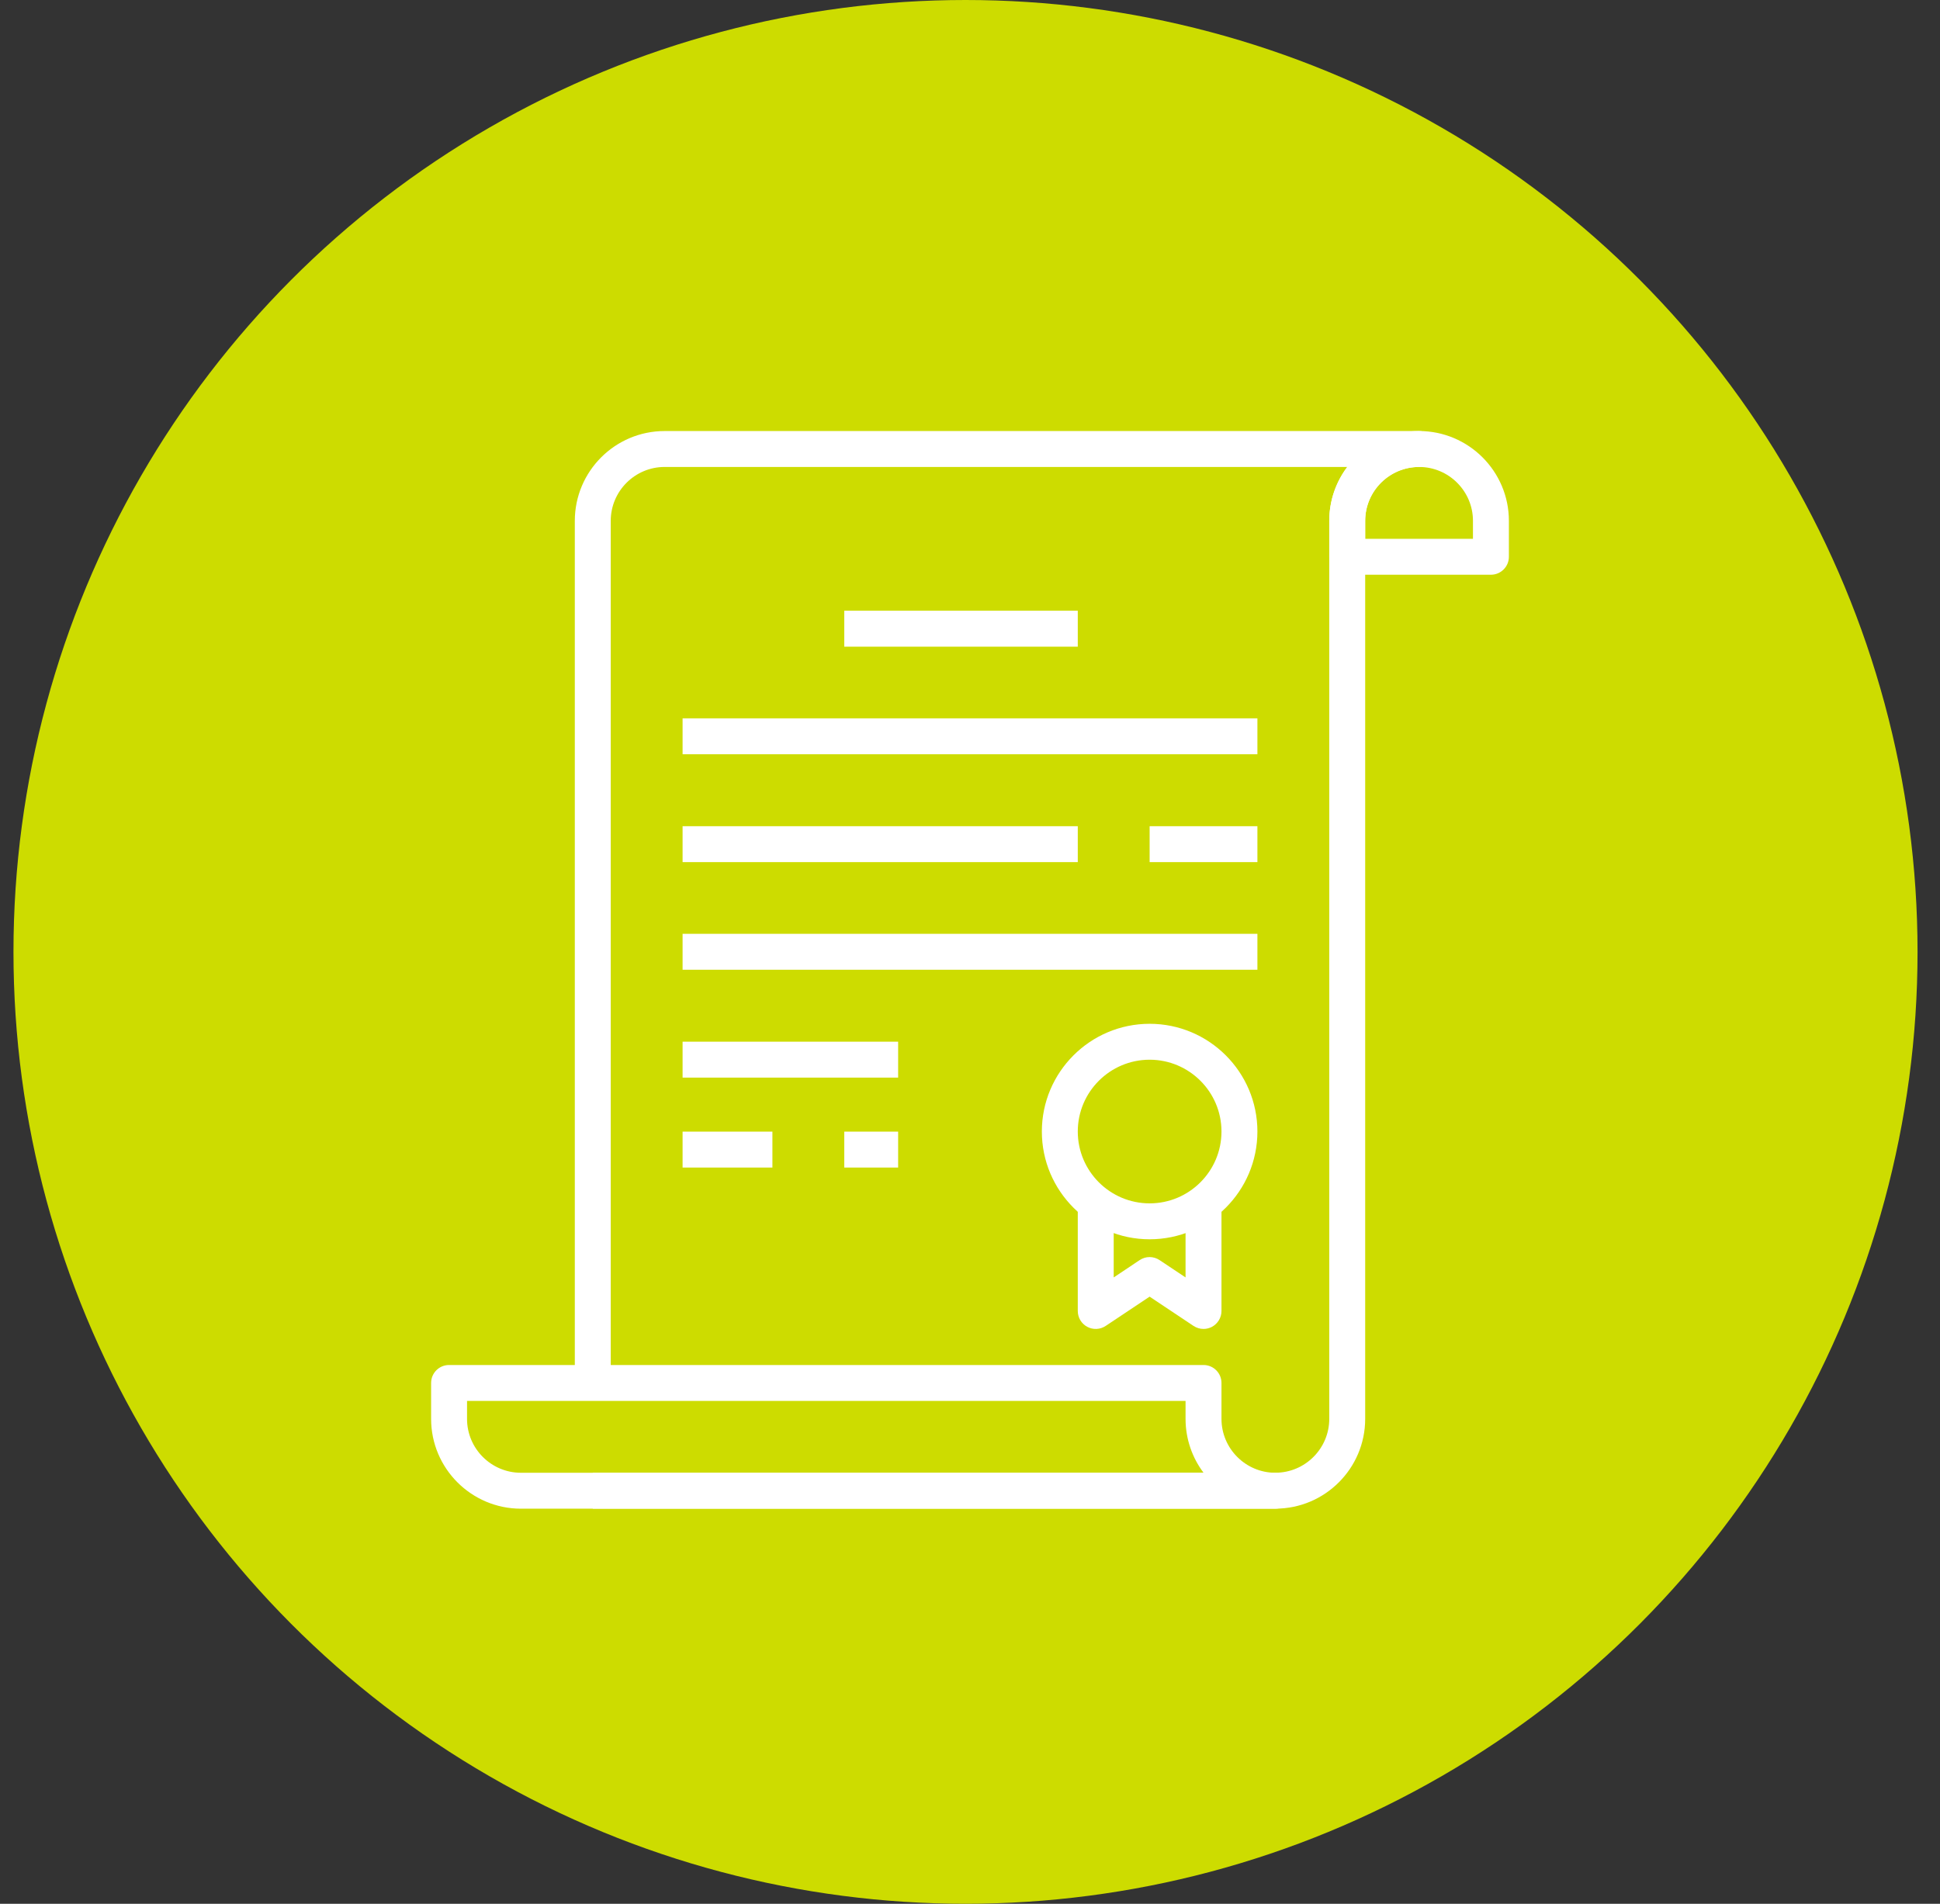 <svg width="54" height="53" viewBox="0 0 54 53" fill="none" xmlns="http://www.w3.org/2000/svg">
<rect x="0" y="0" width="54" height="53" fill="#333333" stroke="none"/>
<circle cx="26.875" cy="26.5" r="26.5" fill="#CDDC00"/>
<g clip-path="url(#clip0_1203_1892)">
<path d="M32 28.502C30.346 28.502 29 29.847 29 31.501C29 33.156 30.346 34.501 32 34.501C33.655 34.501 35 33.156 35 31.501C35 29.847 33.655 28.502 32 28.502ZM32 33.501C30.897 33.501 30 32.604 30 31.501C30 30.398 30.897 29.502 32 29.502C33.103 29.502 34 30.398 34 31.501C34 32.605 33.103 33.501 32 33.501Z" fill="white"/>
<path d="M33 33.497V35.563L32.277 35.081C32.109 34.968 31.89 34.968 31.722 35.081L31 35.563V33.497H30V36.497C30 36.681 30.101 36.851 30.264 36.938C30.426 37.025 30.624 37.015 30.777 36.913L32 36.098L33.222 36.913C33.306 36.968 33.403 36.997 33.5 36.997C33.581 36.997 33.662 36.977 33.736 36.938C33.898 36.85 34 36.681 34 36.497V33.497H33Z" fill="white"/>
<path d="M30 17.002H23.5V18.003H30V17.002Z" fill="white"/>
<path d="M35 19.998H19V20.998H35V19.998Z" fill="white"/>
<path d="M30 23.001H19V24.001H30V23.001Z" fill="white"/>
<path d="M35 23.001H32V24.001H35V23.001Z" fill="white"/>
<path d="M35 25.997H19V26.997H35V25.997Z" fill="white"/>
<path d="M25 29H19V30H25V29Z" fill="white"/>
<path d="M21.5 31.504H19V32.504H21.5V31.504Z" fill="white"/>
<path d="M25 31.504H23.5V32.504H25V31.504Z" fill="white"/>
<path d="M39.5 12C38.121 12 37 13.121 37 14.5V15.5C37 15.776 37.223 16 37.5 16H41.5C41.776 16 42 15.776 42 15.5V14.5C42 13.121 40.878 12 39.5 12ZM41 15H38V14.5C38 13.673 38.673 13 39.5 13C40.327 13 41 13.673 41 14.5V15Z" fill="white"/>
<path d="M39.5 12H18.5C17.122 12 16 13.121 16 14.5V38.5H17V14.5C17 13.673 17.673 13 18.5 13H37.501C37.187 13.418 37 13.938 37 14.5V39.5C37 40.327 36.327 41 35.5 41H16.5V42H35.5C36.879 42 38 40.879 38 39.5V14.5C38 13.673 38.673 13 39.5 13C39.776 13 40 12.776 40 12.5C40 12.224 39.776 12 39.5 12Z" fill="white"/>
<path d="M35.5 41.001C34.673 41.001 34 40.328 34 39.501V38.501C34 38.224 33.776 38.001 33.5 38.001H12.5C12.224 38.001 12 38.224 12 38.501V39.501C12 40.879 13.121 42.001 14.5 42.001H35.5C35.776 42.001 36 41.777 36 41.501C36 41.224 35.776 41.001 35.5 41.001ZM14.5 41.001C13.673 41.001 13 40.328 13 39.501V39.001H33V39.501C33 40.063 33.187 40.583 33.501 41.001H14.5Z" fill="white"/>
</g>
<defs>
<clipPath id="clip0_1203_1892">
<rect width="30" height="30" fill="white" transform="translate(12 12)"/>
</clipPath>
</defs>
</svg>
